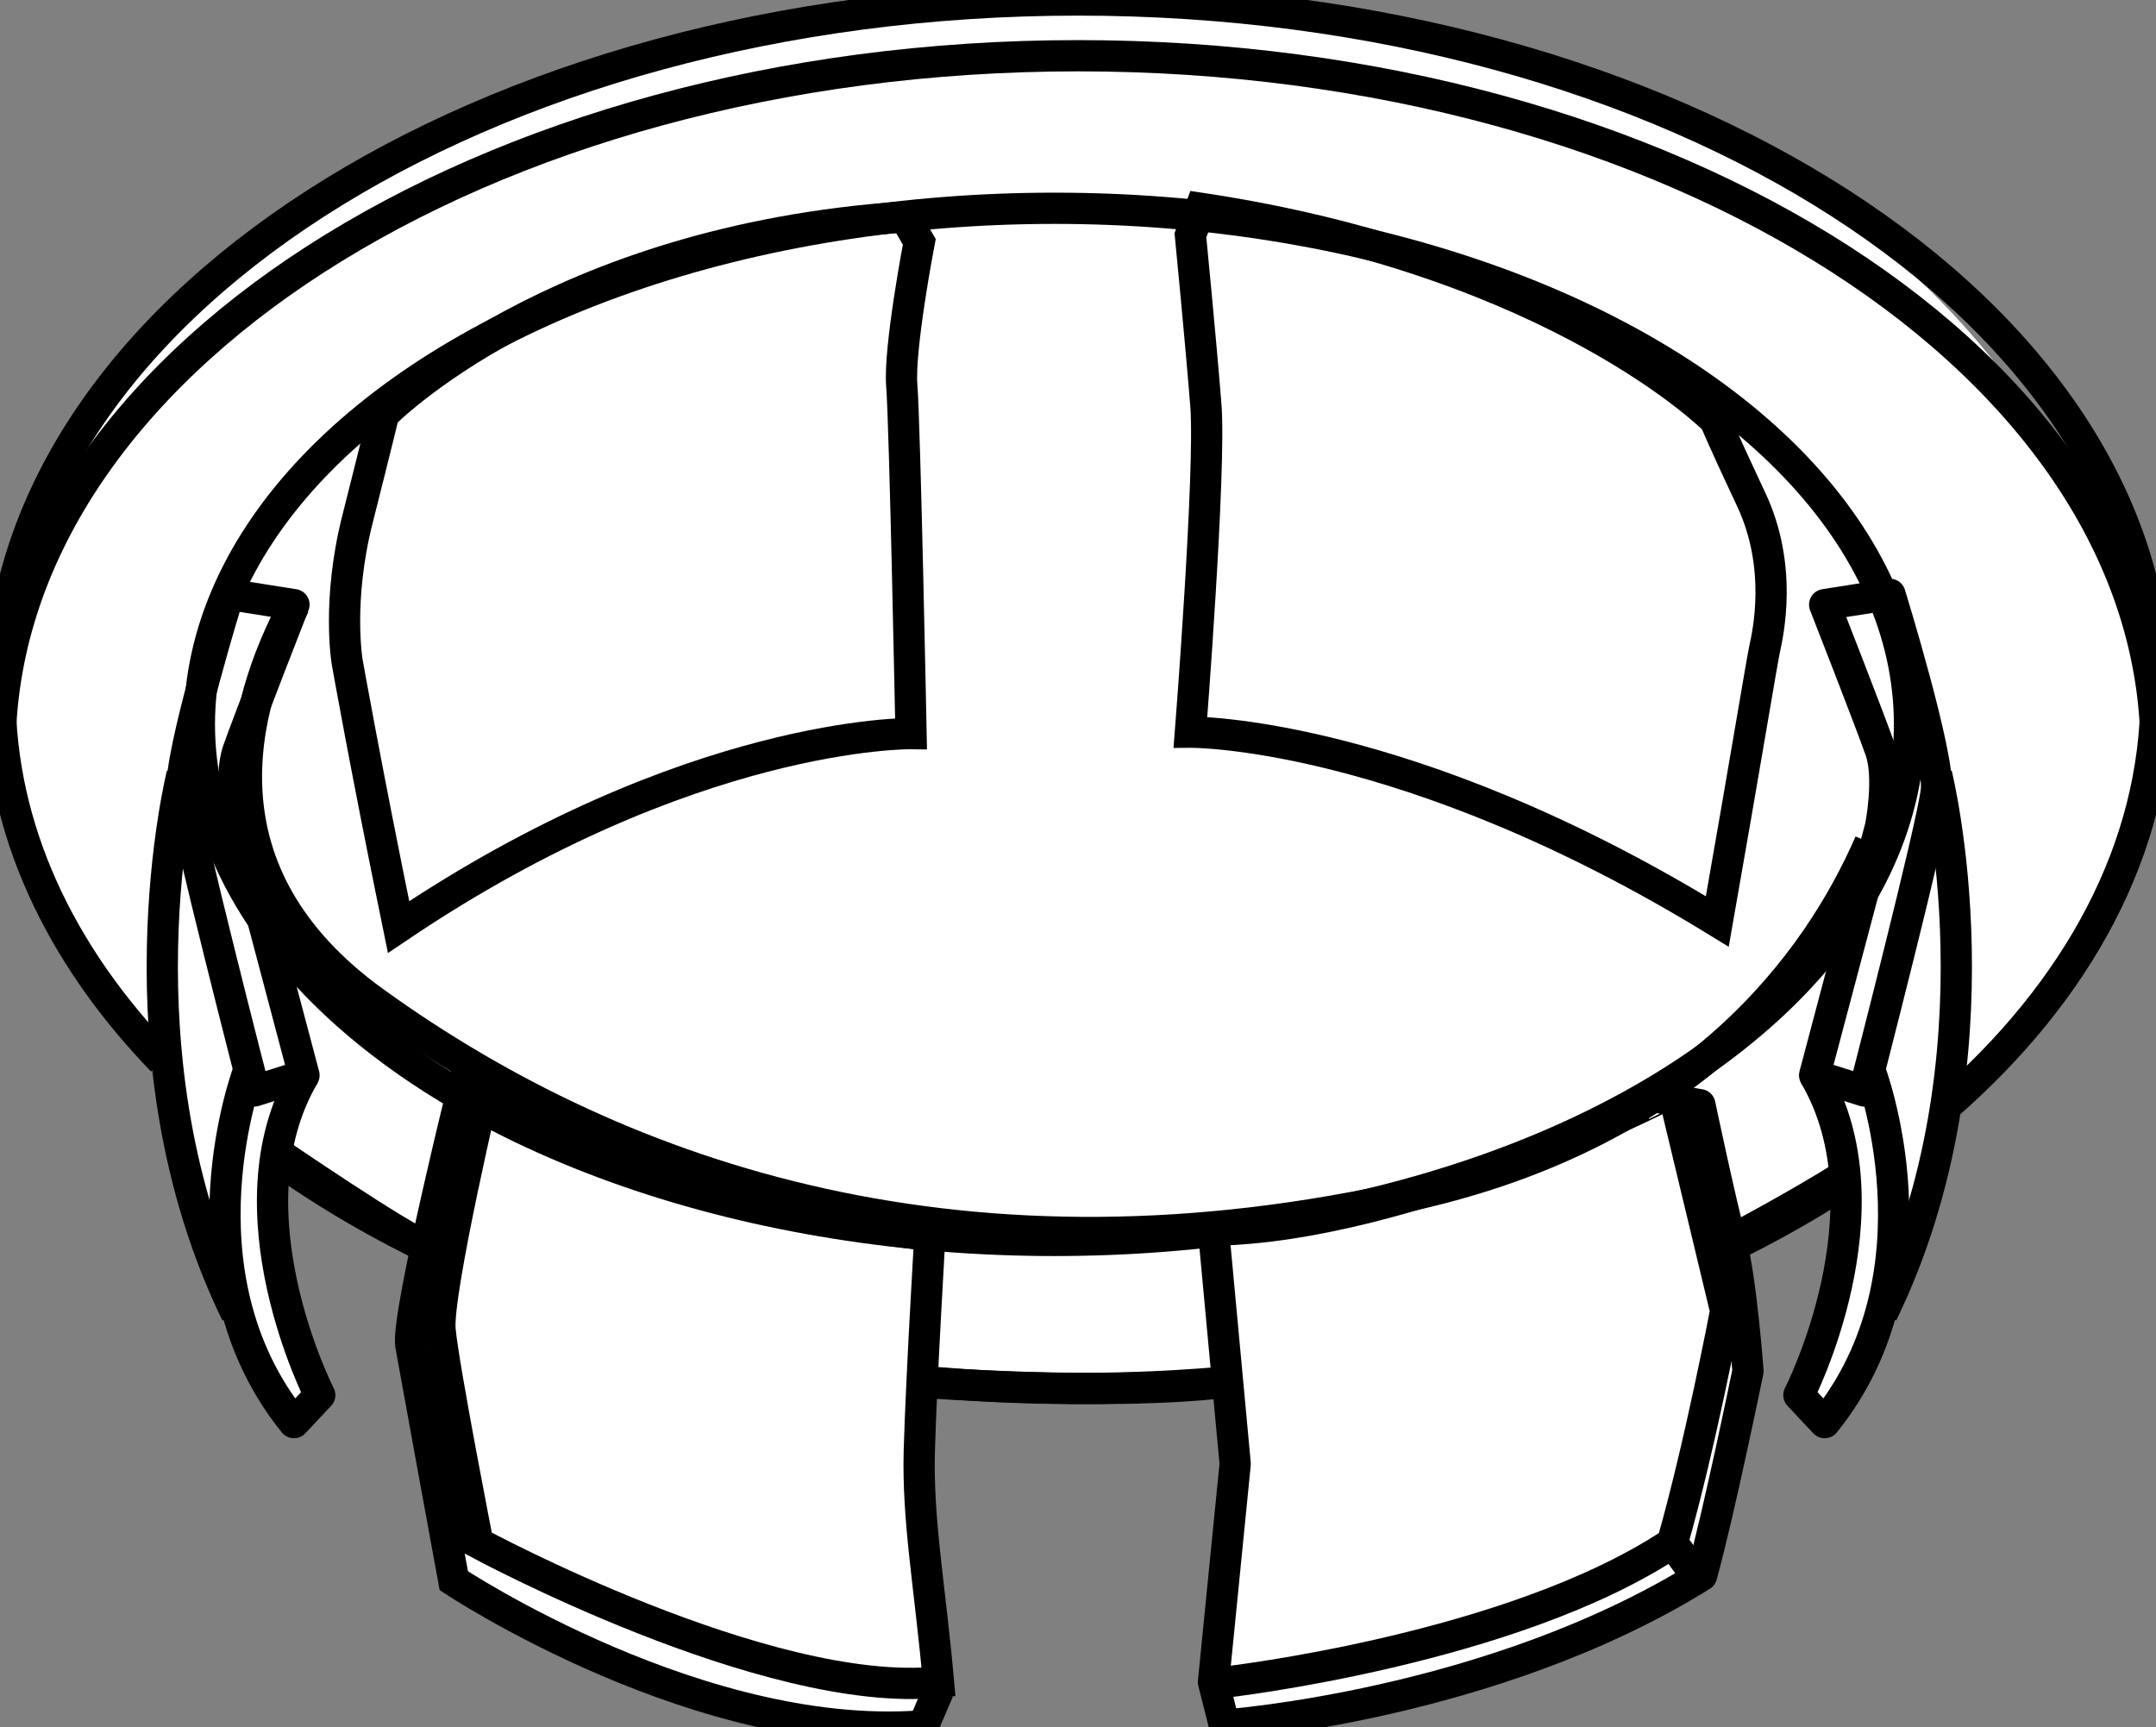 <?xml version="1.0" encoding="iso-8859-1"?>
<!-- Generator: Adobe Illustrator 28.7.4, SVG Export Plug-In . SVG Version: 9.03 Build 55973)  -->
<svg version="1.1" xmlns="http://www.w3.org/2000/svg" xmlns:xlink="http://www.w3.org/1999/xlink" x="0px" y="0px"
	 width="55.192px" height="44.224px" viewBox="0 0 55.192 44.224" enable-background="new 0 0 55.192 44.224"
	 xml:space="preserve">
<rect x="0" y="0" width="55.192" height="44.224" fill="#808080" stroke="none"/>
<g id="Layer_3">
	<path fill="#FFFFFF" d="M0.001,17.776c0,0,0.784-16.961,27.596-17.776c25.486-0.025,27.596,18.3,27.596,18.3
		s-0.63,6.81-5.384,10.026c-0.677,2.919-2.139,8.515-3.098,8.099l-0.66-0.704c0,0,1.678-5.242,1.294-5.529
		c-0.534,0.343-3.316,1.715-3.316,1.715l0.719,3.199l-1.188,5.236c0,0-6.42,3.858-12.134,3.881
		c-0.489-0.79-0.348-1.284-0.348-1.284l0.508-5.838l-0.144-1.549l-7.662-0.147l-0.246,2.629l0.491,5.037
		l-0.401,1.153c0,0-3.977,0.092-6.988-1.252s-5.033-2.57-5.033-2.57l-0.928-6.054l0.218-2.439l-3.814-2.089
		c0,0,0.037,3.767,1.105,5.904l-0.66,0.704c0,0-1.765-2.588-2.022-4.047c0,0-1.564-4.564-1.431-5.306
		C3.219,26.114-0.077,22.657,0.001,17.776z"/>
</g>
<g id="Layer_2">
	<g>
		<path fill="none" stroke="#000000" stroke-width="0.8" stroke-miterlimit="10" d="M31.654,35.361
			c-1.324,0.126-2.679,0.191-4.058,0.191c-1.381,0-2.737-0.065-4.064-0.191"/>
		<path fill="none" stroke="#000000" stroke-width="0.8" stroke-miterlimit="10" d="M47.344,30.192
			c-0.983,0.648-2.042,1.249-3.168,1.795"/>
		<path fill="none" stroke="#000000" stroke-width="0.8" stroke-miterlimit="10" d="M4.154,27.158
			c-2.632-2.723-4.153-5.938-4.153-9.382C0.001,7.958,12.356,0,27.597,0s27.596,7.958,27.596,17.776
			c0,3.95-2,7.6-5.384,10.551"/>
		<path fill="none" stroke="#000000" stroke-width="0.8" stroke-miterlimit="10" d="M11.26,32.103
			c-1.52-0.72-2.921-1.538-4.181-2.44"/>
		<path fill="none" stroke="#000000" stroke-width="0.8" stroke-miterlimit="10" d="M0.001,19.203
			c0-9.817,12.355-17.776,27.596-17.776s27.596,7.958,27.596,17.776"/>
		<path fill="none" stroke="#000000" stroke-width="0.8" stroke-miterlimit="10" d="M9.82,10.609
			c0,0,4.346-4.448,13.343-5.054l0.37,0.637c0,0-0.527,2.74-0.448,3.688s0.237,8.904,0.237,8.904
			s-5.664-0.079-13.119,4.953c-0.843-4.11-1.317-6.797-1.317-6.797s-0.263-1.554,0.263-3.635
			S9.82,10.609,9.82,10.609z"/>
		<path fill="none" stroke="#000000" stroke-width="0.8" stroke-miterlimit="10" d="M30.733,5.333l-0.259,0.69
			c0,0,0.263,2.687,0.395,4.347c0.132,1.66-0.395,8.377-0.395,8.377s5.506-0.053,13.488,4.847
			c0.738-4.189,1.133-6.612,1.212-6.981c0.079-0.369,0.474-2.081-0.343-3.82c-0.817-1.739-0.922-2.029-0.922-2.029
			S39.905,6.708,30.733,5.333z"/>
		<path fill="none" stroke="#000000" stroke-width="0.8" stroke-linejoin="round" stroke-miterlimit="10" d="M31.064,31.498
			l0.556,5.984l-0.556,5.588l0.278,1.1c0,0,6.85-0.484,12.217-3.828c0.44-1.584,1.188-5.236,1.188-5.236
			s-0.176-2.376-0.44-3.344c-0.264-0.968-0.792-3.476-0.792-3.476l-1.012-0.176C42.504,28.11,36.036,31.41,31.064,31.498z"
			/>
		<path fill="none" stroke="#000000" stroke-width="0.8" stroke-miterlimit="10" d="M31.372,43.069
			c0,0,7.348-0.836,11.44-3.564c0.704-2.464,1.364-5.94,1.364-5.94l-1.293-5.39"/>
		
			<line fill="none" stroke="#000000" stroke-width="0.8" stroke-miterlimit="10" x1="43.296" y1="40.166" x2="42.812" y2="39.506"/>
		<path fill="none" stroke="#000000" stroke-width="0.8" stroke-miterlimit="10" d="M23.805,31.63c0,0-0.22,3.696-0.271,5.5
			c-0.051,1.804,0.271,3.476,0.491,5.94c-4.4,0.44-11.792-3.564-11.792-3.564s-0.88-4.488-0.968-5.456
			c-0.088-0.968,1.188-6.38,1.188-6.38S16.459,30.838,23.805,31.63z"/>
		<path fill="none" stroke="#000000" stroke-width="0.8" stroke-miterlimit="10" d="M12,27.243
			c0,0-1.615,6.455-1.483,7.203c0.132,0.748,1.1,6.028,1.1,6.028s6.424,4.268,12.232,3.696"/>
		
			<line fill="none" stroke="#000000" stroke-width="0.8" stroke-miterlimit="10" x1="24.024" y1="43.289" x2="23.533" y2="44.434"/>
		<path fill="none" stroke="#000000" stroke-width="0.8" stroke-linejoin="round" stroke-miterlimit="10" d="M7.525,15.482
			l-1.672-0.264c0,0-1.276,4.136-1.188,5.016s1.848,7.7,1.848,7.7l1.269-0.401l-1.689-6.375
			c0,0-0.244-1.232,0-1.936C6.337,18.518,7.525,15.482,7.525,15.482z"/>
		<path fill="none" stroke="#000000" stroke-width="0.8" stroke-linejoin="round" stroke-miterlimit="10" d="M6.373,27.388
			c0,0-1.972,5.166,1.152,9.038c0.66-0.704,0.66-0.704,0.66-0.704s-2.426-4.735-0.403-8.188"/>
		<path fill="none" stroke="#000000" stroke-width="0.8" stroke-miterlimit="10" d="M4.661,19.827
			c0,0-1.803,7.241,1.393,13.811"/>
		<path fill="none" stroke="#000000" stroke-width="0.8" stroke-miterlimit="10" d="M7.538,15.489
			c-1.404,2.636-2.519,6.876,2.049,10.17c6.432,4.638,15.283,7.5,26.604,4.935
			c7.203-1.632,10.333-5.935,11.677-9.017"/>
		<path fill="none" stroke="#000000" stroke-width="0.8" stroke-miterlimit="10" d="M7.08,29.506
			c0,0,3.201,2.188,3.813,2.401"/>
		<path fill="none" stroke="#000000" stroke-width="0.8" stroke-miterlimit="10" d="M23.533,35.387c0,0,4.818,0.371,7.893,0"/>
		<path fill="none" stroke="#000000" stroke-width="0.8" stroke-miterlimit="10" d="M44.308,31.762
			c0,0,1.726-0.91,2.955-1.692"/>
		<g>
			<path fill="none" stroke="#000000" stroke-width="0.8" stroke-linejoin="round" stroke-miterlimit="10" d="M46.71,15.482
				l1.672-0.264c0,0,1.276,4.136,1.188,5.016s-1.848,7.7-1.848,7.7l-1.269-0.401l1.689-6.375
				c0,0,0.244-1.232,0-1.936S46.71,15.482,46.71,15.482z"/>
			<path fill="none" stroke="#000000" stroke-width="0.8" stroke-linejoin="round" stroke-miterlimit="10" d="M47.862,27.388
				c0,0,1.972,5.166-1.152,9.038c-0.66-0.704-0.66-0.704-0.66-0.704s2.426-4.735,0.403-8.188"/>
			<path fill="none" stroke="#000000" stroke-width="0.8" stroke-miterlimit="10" d="M49.574,19.827
				c0,0,1.803,7.241-1.393,13.811"/>
		</g>
		
			<ellipse fill="none" stroke="#000000" stroke-width="0.8" stroke-miterlimit="10" cx="26.993" cy="18.547" rx="21.889" ry="13.214"/>
	</g>
</g>
</svg>
